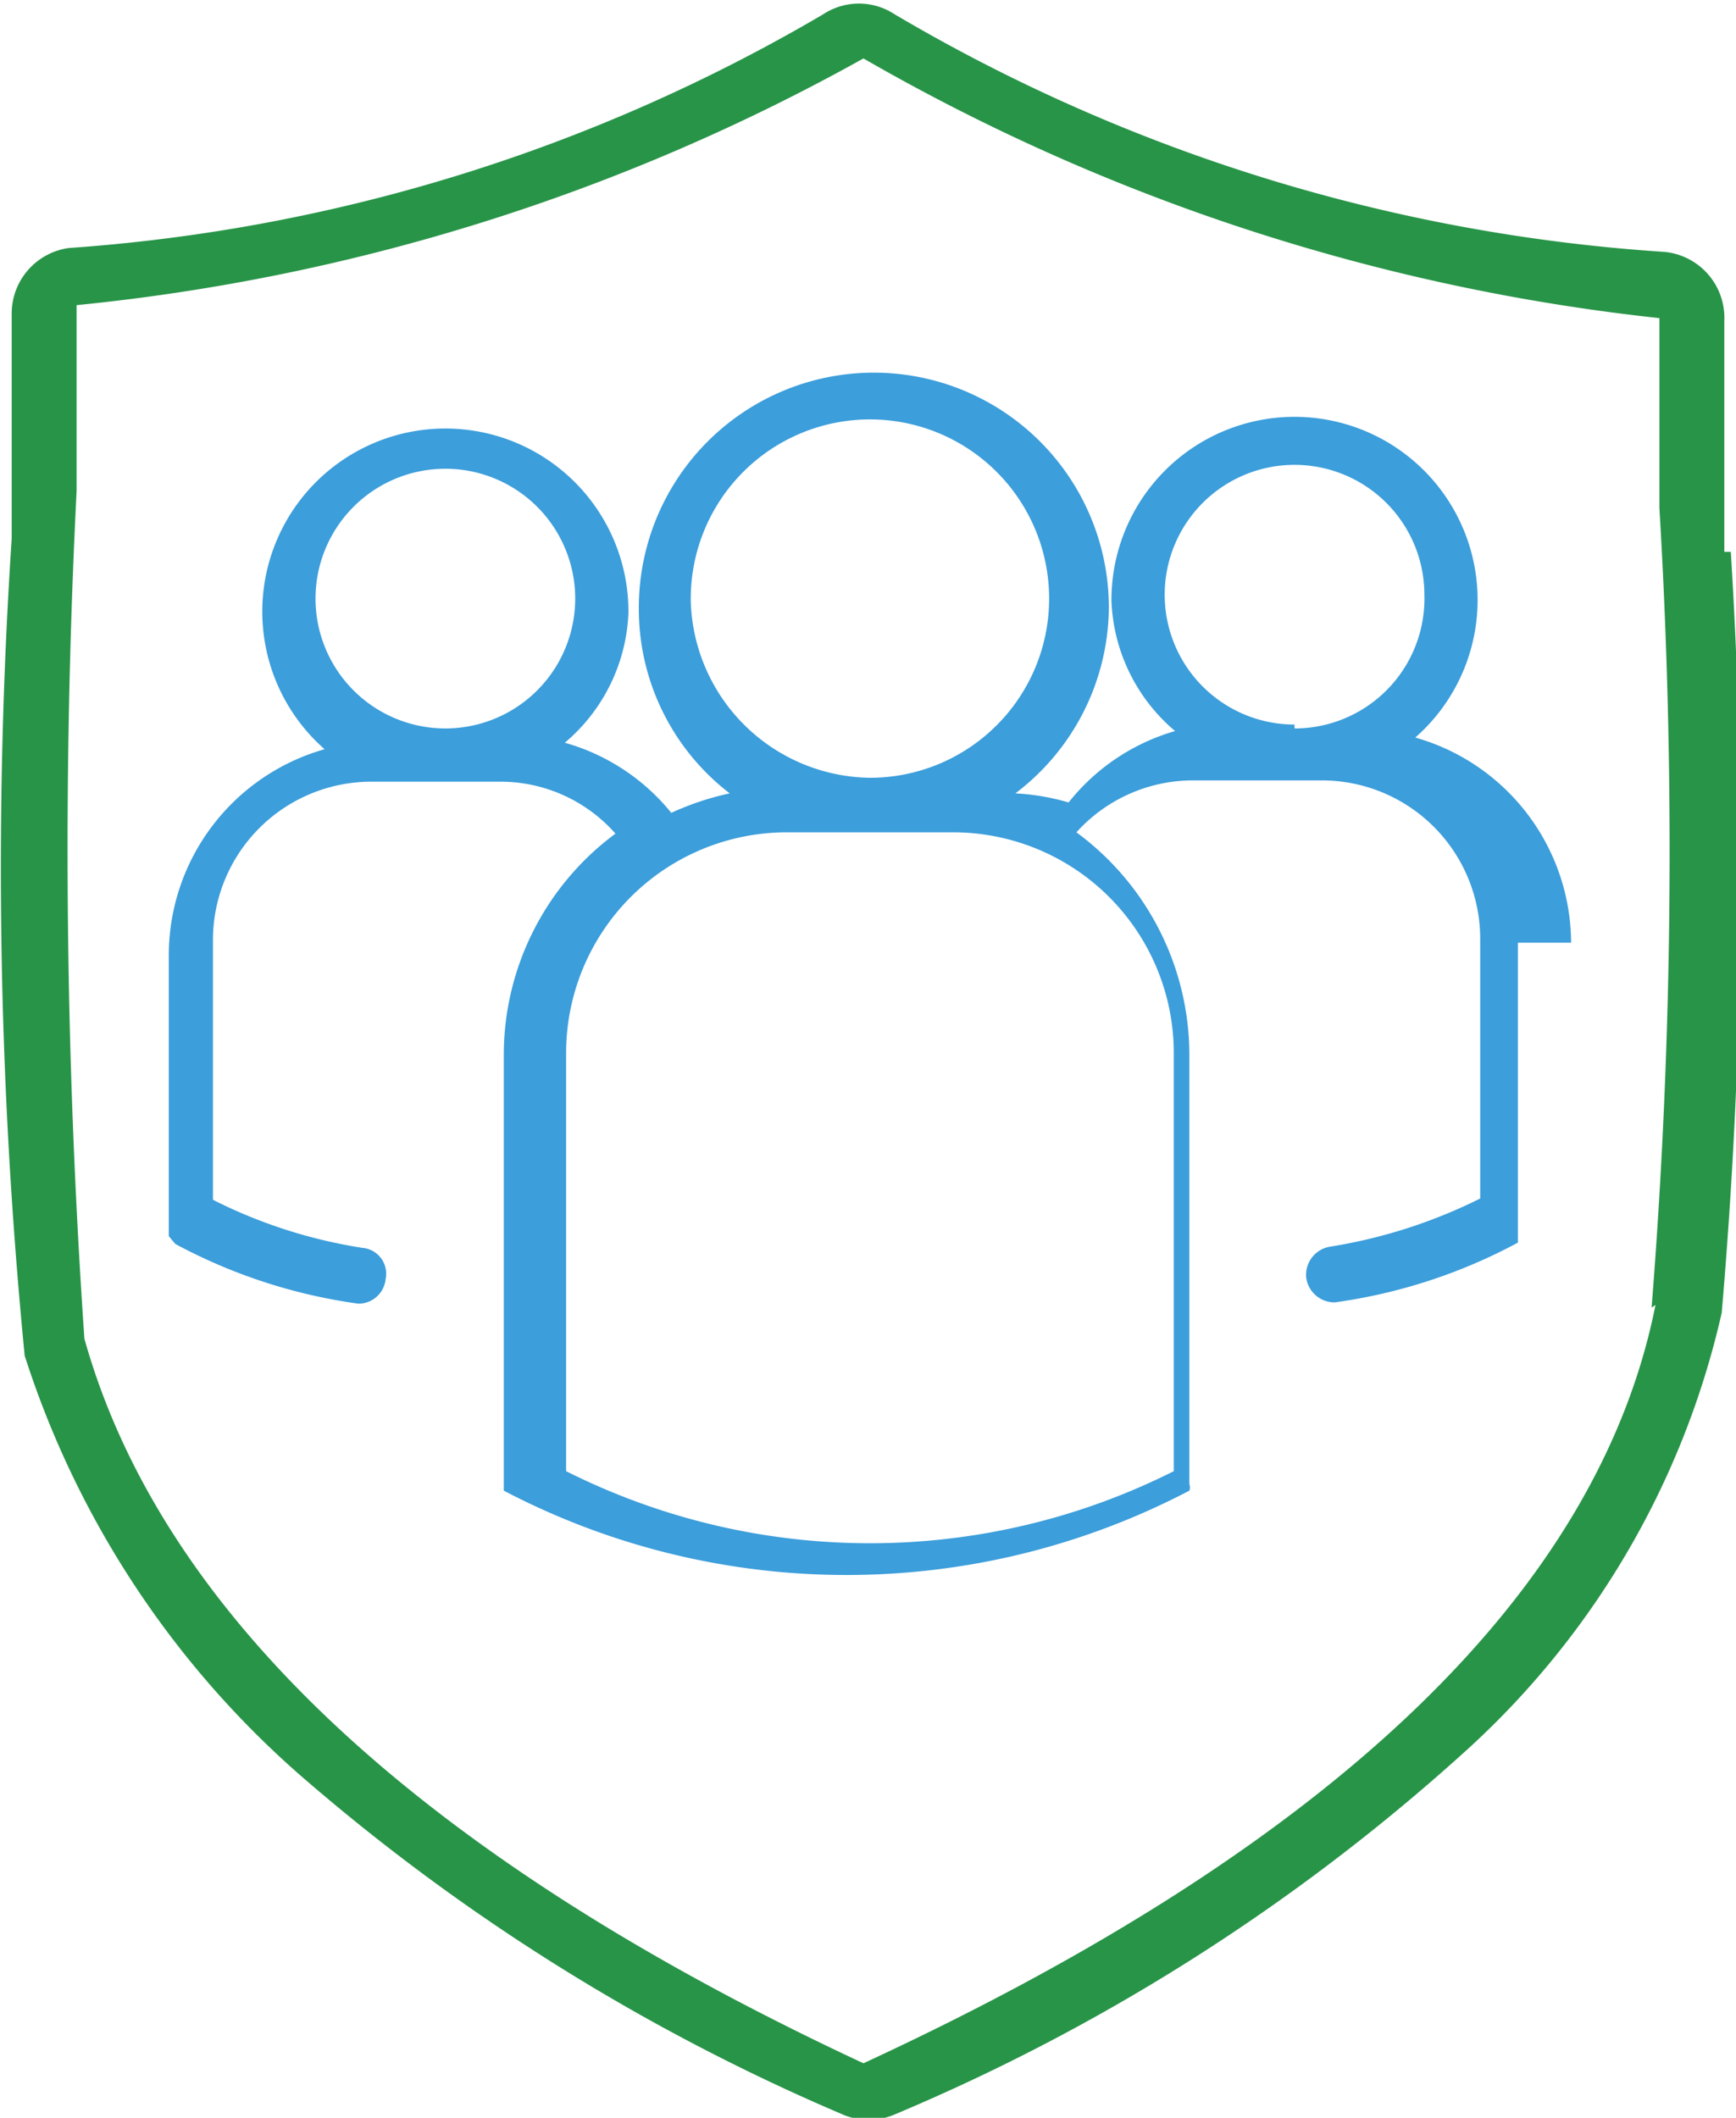 <svg xmlns="http://www.w3.org/2000/svg" id="a6f3600c-03a6-47b6-bee3-5ddaf136c38b" data-name="ab8a4e65-05b5-4d5d-8252-40567809f616" viewBox="0 0 13.37 16.31"><path d="M27.93,17.94c-.44,2.21-2.49,4.17-6.1,5.84-3.37-1.57-5.4-3.44-6-5.58a54.9,54.9,0,0,1-.06-6.53c0-.54,0-1,0-1.43a15.61,15.61,0,0,0,6.06-1.9,15.62,15.62,0,0,0,6.13,2c0,.41,0,.91,0,1.46a44.52,44.52,0,0,1-.06,6.16m.56-5.82c0-.74,0-1.38,0-1.78A.51.51,0,0,0,28,9.83,13.37,13.37,0,0,1,22.07,8a.5.5,0,0,0-.55,0,13.29,13.29,0,0,1-5.81,1.8.51.51,0,0,0-.44.51c0,.39,0,1,0,1.73a38.58,38.58,0,0,0,.1,6.29,7.22,7.22,0,0,0,2.12,3.23,15.82,15.82,0,0,0,4.17,2.61.51.51,0,0,0,.42,0,15.46,15.46,0,0,0,4.36-2.77,6.48,6.48,0,0,0,2-3.4,39.69,39.69,0,0,0,.07-5.86" transform="translate(-15.18 -7.89)" fill="#289448"></path><path d="M27.28,15.15a1.65,1.65,0,0,0-1.2-1.58,1.41,1.41,0,1,0-2.34-1.05,1.38,1.38,0,0,0,.49,1,1.62,1.62,0,0,0-.82.55A1.79,1.79,0,0,0,23,14a1.81,1.81,0,0,0,.72-1.43,1.81,1.81,0,0,0-3.62,0A1.79,1.79,0,0,0,20.8,14a2.16,2.16,0,0,0-.45.15,1.62,1.62,0,0,0-.82-.54,1.38,1.38,0,0,0,.49-1,1.41,1.41,0,1,0-2.34,1.05,1.65,1.65,0,0,0-1.2,1.58h0v2.09s0,0,0,0l0,.08.05.06s0,0,0,0a4.17,4.17,0,0,0,1.41.46h0a.21.21,0,0,0,.21-.19.2.2,0,0,0-.18-.24,3.87,3.87,0,0,1-1.15-.37v-2h0a1.22,1.22,0,0,1,1.22-1.22h1a1.18,1.18,0,0,1,.88.4,2.12,2.12,0,0,0-.86,1.7v3.36s0,0,0,0a.06.06,0,0,0,0,0s0,0,0,0l0,0,0,0,0,0h0a5.69,5.69,0,0,0,5.28,0h0l0,0,0,0,0,0s0,0,0,0a.07.07,0,0,0,0-.05V16a2.13,2.13,0,0,0-.87-1.7,1.21,1.21,0,0,1,.89-.4h1a1.22,1.22,0,0,1,1.22,1.22h0v2a4,4,0,0,1-1.15.37.22.22,0,0,0-.19.24.22.22,0,0,0,.22.19h0a4.17,4.17,0,0,0,1.41-.46l0,0,0-.06,0-.08s0,0,0,0V15.15ZM18.61,13.5a1,1,0,1,1,1-1A1,1,0,0,1,18.61,13.5Zm1.89-1a1.38,1.38,0,1,1,1.38,1.38A1.4,1.4,0,0,1,20.5,12.52ZM24.22,16v3.22a5.21,5.21,0,0,1-4.68,0V16a1.7,1.7,0,0,1,1.7-1.7h1.28A1.7,1.7,0,0,1,24.22,16Zm.93-2.53a1,1,0,1,1,1-1A1,1,0,0,1,25.15,13.5Z" transform="translate(-15.18 -7.89)" fill="#3c9edb"></path></svg>